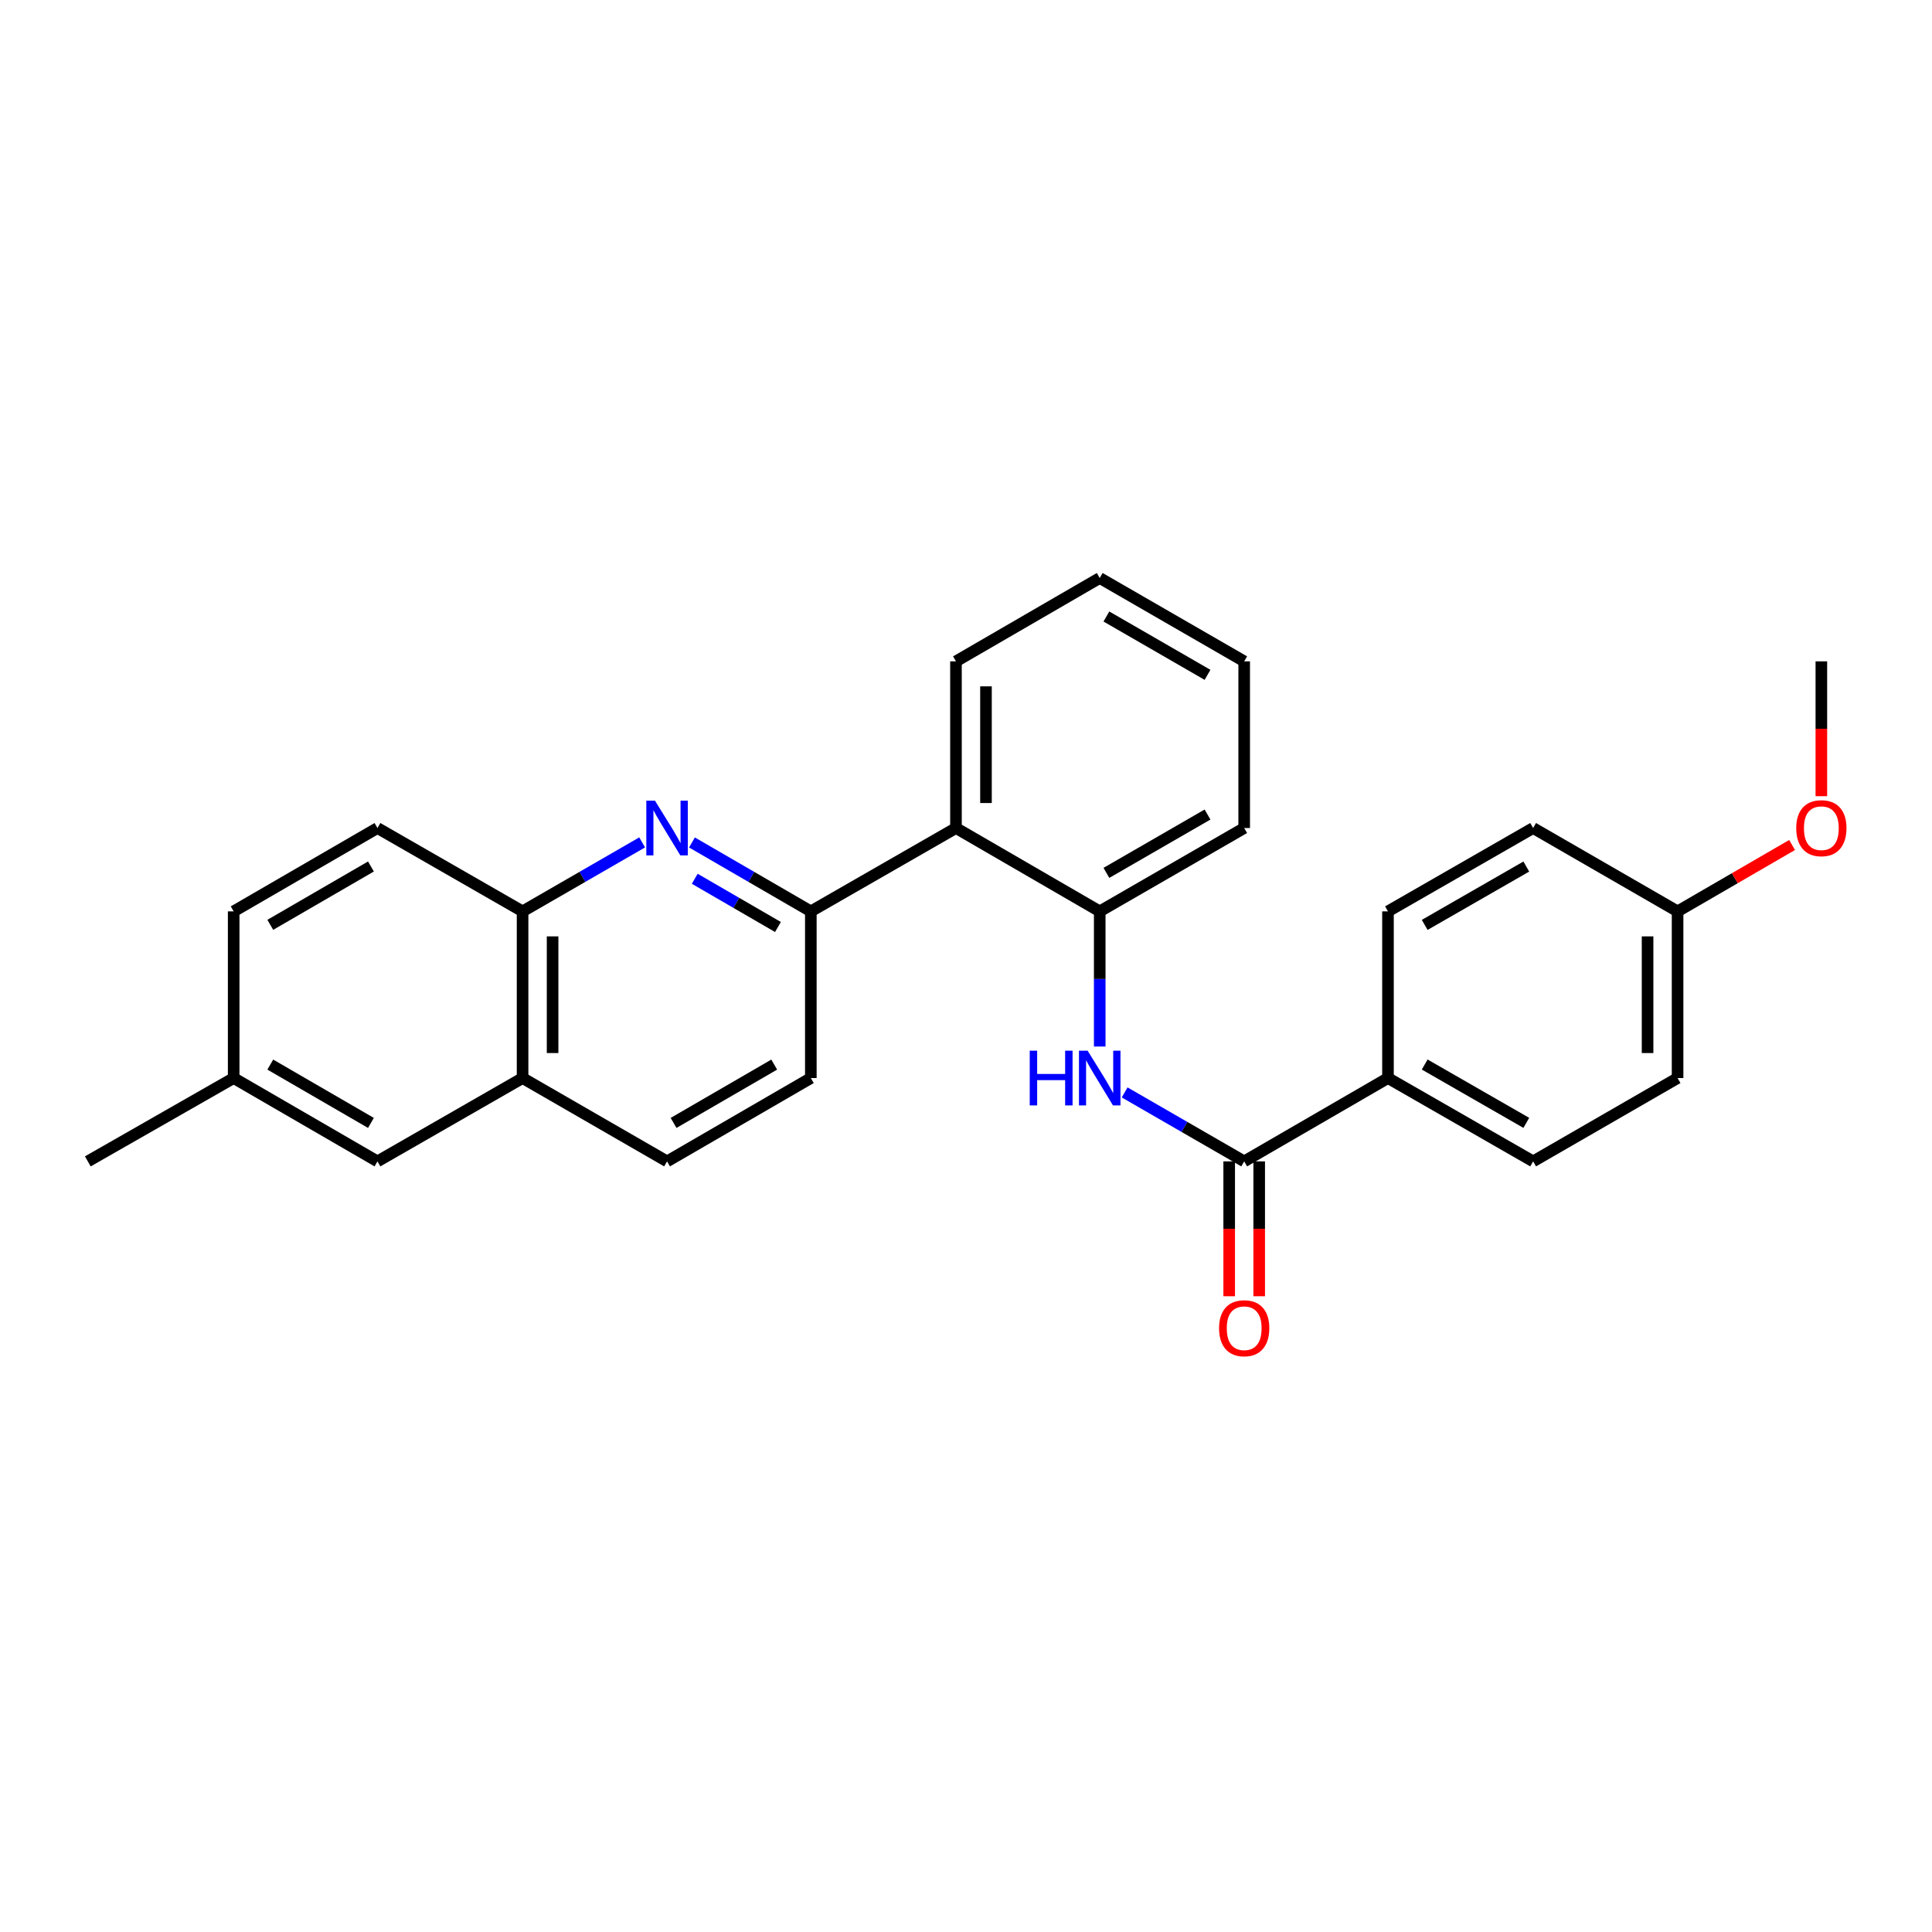 <?xml version='1.0' encoding='iso-8859-1'?>
<svg version='1.1' baseProfile='full'
              xmlns='http://www.w3.org/2000/svg'
                      xmlns:rdkit='http://www.rdkit.org/xml'
                      xmlns:xlink='http://www.w3.org/1999/xlink'
                  xml:space='preserve'
width='1000px' height='1000px' viewBox='0 0 1000 1000'>
<!-- END OF HEADER -->
<rect style='opacity:1.0;fill:#FFFFFF;stroke:none' width='1000' height='1000' x='0' y='0'> </rect>
<path class='bond-1' d='M 358.161,436.059 L 388.924,453.892' style='fill:none;fill-rule:evenodd;stroke:#0000FF;stroke-width:6px;stroke-linecap:butt;stroke-linejoin:miter;stroke-opacity:1' />
<path class='bond-1' d='M 388.924,453.892 L 419.686,471.726' style='fill:none;fill-rule:evenodd;stroke:#000000;stroke-width:6px;stroke-linecap:butt;stroke-linejoin:miter;stroke-opacity:1' />
<path class='bond-1' d='M 359.599,454.848 L 381.133,467.331' style='fill:none;fill-rule:evenodd;stroke:#0000FF;stroke-width:6px;stroke-linecap:butt;stroke-linejoin:miter;stroke-opacity:1' />
<path class='bond-1' d='M 381.133,467.331 L 402.666,479.815' style='fill:none;fill-rule:evenodd;stroke:#000000;stroke-width:6px;stroke-linecap:butt;stroke-linejoin:miter;stroke-opacity:1' />
<path class='bond-5' d='M 332.373,436.026 L 301.429,453.876' style='fill:none;fill-rule:evenodd;stroke:#0000FF;stroke-width:6px;stroke-linecap:butt;stroke-linejoin:miter;stroke-opacity:1' />
<path class='bond-5' d='M 301.429,453.876 L 270.485,471.726' style='fill:none;fill-rule:evenodd;stroke:#000000;stroke-width:6px;stroke-linecap:butt;stroke-linejoin:miter;stroke-opacity:1' />
<path class='bond-0' d='M 643.991,601.13 L 613.052,583.284' style='fill:none;fill-rule:evenodd;stroke:#000000;stroke-width:6px;stroke-linecap:butt;stroke-linejoin:miter;stroke-opacity:1' />
<path class='bond-0' d='M 613.052,583.284 L 582.112,565.438' style='fill:none;fill-rule:evenodd;stroke:#0000FF;stroke-width:6px;stroke-linecap:butt;stroke-linejoin:miter;stroke-opacity:1' />
<path class='bond-6' d='M 643.991,601.13 L 718.415,557.998' style='fill:none;fill-rule:evenodd;stroke:#000000;stroke-width:6px;stroke-linecap:butt;stroke-linejoin:miter;stroke-opacity:1' />
<path class='bond-8' d='M 636.225,601.13 L 636.225,636.032' style='fill:none;fill-rule:evenodd;stroke:#000000;stroke-width:6px;stroke-linecap:butt;stroke-linejoin:miter;stroke-opacity:1' />
<path class='bond-8' d='M 636.225,636.032 L 636.225,670.934' style='fill:none;fill-rule:evenodd;stroke:#FF0000;stroke-width:6px;stroke-linecap:butt;stroke-linejoin:miter;stroke-opacity:1' />
<path class='bond-8' d='M 651.758,601.13 L 651.758,636.032' style='fill:none;fill-rule:evenodd;stroke:#000000;stroke-width:6px;stroke-linecap:butt;stroke-linejoin:miter;stroke-opacity:1' />
<path class='bond-8' d='M 651.758,636.032 L 651.758,670.934' style='fill:none;fill-rule:evenodd;stroke:#FF0000;stroke-width:6px;stroke-linecap:butt;stroke-linejoin:miter;stroke-opacity:1' />
<path class='bond-3' d='M 419.686,471.726 L 494.808,428.586' style='fill:none;fill-rule:evenodd;stroke:#000000;stroke-width:6px;stroke-linecap:butt;stroke-linejoin:miter;stroke-opacity:1' />
<path class='bond-9' d='M 419.686,471.726 L 419.686,557.998' style='fill:none;fill-rule:evenodd;stroke:#000000;stroke-width:6px;stroke-linecap:butt;stroke-linejoin:miter;stroke-opacity:1' />
<path class='bond-2' d='M 569.214,541.681 L 569.214,506.704' style='fill:none;fill-rule:evenodd;stroke:#0000FF;stroke-width:6px;stroke-linecap:butt;stroke-linejoin:miter;stroke-opacity:1' />
<path class='bond-2' d='M 569.214,506.704 L 569.214,471.726' style='fill:none;fill-rule:evenodd;stroke:#000000;stroke-width:6px;stroke-linecap:butt;stroke-linejoin:miter;stroke-opacity:1' />
<path class='bond-4' d='M 494.808,428.586 L 569.214,471.726' style='fill:none;fill-rule:evenodd;stroke:#000000;stroke-width:6px;stroke-linecap:butt;stroke-linejoin:miter;stroke-opacity:1' />
<path class='bond-20' d='M 494.808,428.586 L 494.808,342.314' style='fill:none;fill-rule:evenodd;stroke:#000000;stroke-width:6px;stroke-linecap:butt;stroke-linejoin:miter;stroke-opacity:1' />
<path class='bond-20' d='M 510.342,415.645 L 510.342,355.255' style='fill:none;fill-rule:evenodd;stroke:#000000;stroke-width:6px;stroke-linecap:butt;stroke-linejoin:miter;stroke-opacity:1' />
<path class='bond-22' d='M 569.214,471.726 L 643.991,428.586' style='fill:none;fill-rule:evenodd;stroke:#000000;stroke-width:6px;stroke-linecap:butt;stroke-linejoin:miter;stroke-opacity:1' />
<path class='bond-22' d='M 572.668,451.8 L 625.012,421.602' style='fill:none;fill-rule:evenodd;stroke:#000000;stroke-width:6px;stroke-linecap:butt;stroke-linejoin:miter;stroke-opacity:1' />
<path class='bond-7' d='M 270.485,471.726 L 270.485,557.998' style='fill:none;fill-rule:evenodd;stroke:#000000;stroke-width:6px;stroke-linecap:butt;stroke-linejoin:miter;stroke-opacity:1' />
<path class='bond-7' d='M 286.019,484.667 L 286.019,545.057' style='fill:none;fill-rule:evenodd;stroke:#000000;stroke-width:6px;stroke-linecap:butt;stroke-linejoin:miter;stroke-opacity:1' />
<path class='bond-12' d='M 270.485,471.726 L 195.371,428.586' style='fill:none;fill-rule:evenodd;stroke:#000000;stroke-width:6px;stroke-linecap:butt;stroke-linejoin:miter;stroke-opacity:1' />
<path class='bond-13' d='M 718.415,557.998 L 793.546,601.13' style='fill:none;fill-rule:evenodd;stroke:#000000;stroke-width:6px;stroke-linecap:butt;stroke-linejoin:miter;stroke-opacity:1' />
<path class='bond-13' d='M 737.418,550.996 L 790.01,581.189' style='fill:none;fill-rule:evenodd;stroke:#000000;stroke-width:6px;stroke-linecap:butt;stroke-linejoin:miter;stroke-opacity:1' />
<path class='bond-14' d='M 718.415,557.998 L 718.415,471.726' style='fill:none;fill-rule:evenodd;stroke:#000000;stroke-width:6px;stroke-linecap:butt;stroke-linejoin:miter;stroke-opacity:1' />
<path class='bond-10' d='M 270.485,557.998 L 195.371,601.13' style='fill:none;fill-rule:evenodd;stroke:#000000;stroke-width:6px;stroke-linecap:butt;stroke-linejoin:miter;stroke-opacity:1' />
<path class='bond-11' d='M 270.485,557.998 L 345.271,601.13' style='fill:none;fill-rule:evenodd;stroke:#000000;stroke-width:6px;stroke-linecap:butt;stroke-linejoin:miter;stroke-opacity:1' />
<path class='bond-27' d='M 419.686,557.998 L 345.271,601.13' style='fill:none;fill-rule:evenodd;stroke:#000000;stroke-width:6px;stroke-linecap:butt;stroke-linejoin:miter;stroke-opacity:1' />
<path class='bond-27' d='M 400.734,551.029 L 348.644,581.221' style='fill:none;fill-rule:evenodd;stroke:#000000;stroke-width:6px;stroke-linecap:butt;stroke-linejoin:miter;stroke-opacity:1' />
<path class='bond-28' d='M 195.371,601.13 L 120.948,557.998' style='fill:none;fill-rule:evenodd;stroke:#000000;stroke-width:6px;stroke-linecap:butt;stroke-linejoin:miter;stroke-opacity:1' />
<path class='bond-28' d='M 191.997,581.221 L 139.9,551.028' style='fill:none;fill-rule:evenodd;stroke:#000000;stroke-width:6px;stroke-linecap:butt;stroke-linejoin:miter;stroke-opacity:1' />
<path class='bond-17' d='M 195.371,428.586 L 120.948,471.726' style='fill:none;fill-rule:evenodd;stroke:#000000;stroke-width:6px;stroke-linecap:butt;stroke-linejoin:miter;stroke-opacity:1' />
<path class='bond-17' d='M 191.998,448.496 L 139.902,478.694' style='fill:none;fill-rule:evenodd;stroke:#000000;stroke-width:6px;stroke-linecap:butt;stroke-linejoin:miter;stroke-opacity:1' />
<path class='bond-19' d='M 793.546,601.13 L 868.314,557.998' style='fill:none;fill-rule:evenodd;stroke:#000000;stroke-width:6px;stroke-linecap:butt;stroke-linejoin:miter;stroke-opacity:1' />
<path class='bond-18' d='M 718.415,471.726 L 793.546,428.586' style='fill:none;fill-rule:evenodd;stroke:#000000;stroke-width:6px;stroke-linecap:butt;stroke-linejoin:miter;stroke-opacity:1' />
<path class='bond-18' d='M 737.42,478.726 L 790.011,448.528' style='fill:none;fill-rule:evenodd;stroke:#000000;stroke-width:6px;stroke-linecap:butt;stroke-linejoin:miter;stroke-opacity:1' />
<path class='bond-15' d='M 120.948,557.998 L 120.948,471.726' style='fill:none;fill-rule:evenodd;stroke:#000000;stroke-width:6px;stroke-linecap:butt;stroke-linejoin:miter;stroke-opacity:1' />
<path class='bond-23' d='M 120.948,557.998 L 45.455,601.13' style='fill:none;fill-rule:evenodd;stroke:#000000;stroke-width:6px;stroke-linecap:butt;stroke-linejoin:miter;stroke-opacity:1' />
<path class='bond-16' d='M 868.314,471.726 L 793.546,428.586' style='fill:none;fill-rule:evenodd;stroke:#000000;stroke-width:6px;stroke-linecap:butt;stroke-linejoin:miter;stroke-opacity:1' />
<path class='bond-21' d='M 868.314,471.726 L 897.947,454.548' style='fill:none;fill-rule:evenodd;stroke:#000000;stroke-width:6px;stroke-linecap:butt;stroke-linejoin:miter;stroke-opacity:1' />
<path class='bond-21' d='M 897.947,454.548 L 927.579,437.369' style='fill:none;fill-rule:evenodd;stroke:#FF0000;stroke-width:6px;stroke-linecap:butt;stroke-linejoin:miter;stroke-opacity:1' />
<path class='bond-30' d='M 868.314,471.726 L 868.314,557.998' style='fill:none;fill-rule:evenodd;stroke:#000000;stroke-width:6px;stroke-linecap:butt;stroke-linejoin:miter;stroke-opacity:1' />
<path class='bond-30' d='M 852.781,484.667 L 852.781,545.057' style='fill:none;fill-rule:evenodd;stroke:#000000;stroke-width:6px;stroke-linecap:butt;stroke-linejoin:miter;stroke-opacity:1' />
<path class='bond-25' d='M 494.808,342.314 L 569.214,299.173' style='fill:none;fill-rule:evenodd;stroke:#000000;stroke-width:6px;stroke-linecap:butt;stroke-linejoin:miter;stroke-opacity:1' />
<path class='bond-24' d='M 942.729,412.109 L 942.729,377.211' style='fill:none;fill-rule:evenodd;stroke:#FF0000;stroke-width:6px;stroke-linecap:butt;stroke-linejoin:miter;stroke-opacity:1' />
<path class='bond-24' d='M 942.729,377.211 L 942.729,342.314' style='fill:none;fill-rule:evenodd;stroke:#000000;stroke-width:6px;stroke-linecap:butt;stroke-linejoin:miter;stroke-opacity:1' />
<path class='bond-29' d='M 643.991,428.586 L 643.991,342.314' style='fill:none;fill-rule:evenodd;stroke:#000000;stroke-width:6px;stroke-linecap:butt;stroke-linejoin:miter;stroke-opacity:1' />
<path class='bond-26' d='M 569.214,299.173 L 643.991,342.314' style='fill:none;fill-rule:evenodd;stroke:#000000;stroke-width:6px;stroke-linecap:butt;stroke-linejoin:miter;stroke-opacity:1' />
<path class='bond-26' d='M 572.668,319.099 L 625.012,349.298' style='fill:none;fill-rule:evenodd;stroke:#000000;stroke-width:6px;stroke-linecap:butt;stroke-linejoin:miter;stroke-opacity:1' />
<path  class='atom-0' d='M 339.011 414.426
L 348.291 429.426
Q 349.211 430.906, 350.691 433.586
Q 352.171 436.266, 352.251 436.426
L 352.251 414.426
L 356.011 414.426
L 356.011 442.746
L 352.131 442.746
L 342.171 426.346
Q 341.011 424.426, 339.771 422.226
Q 338.571 420.026, 338.211 419.346
L 338.211 442.746
L 334.531 442.746
L 334.531 414.426
L 339.011 414.426
' fill='#0000FF'/>
<path  class='atom-3' d='M 532.994 543.838
L 536.834 543.838
L 536.834 555.878
L 551.314 555.878
L 551.314 543.838
L 555.154 543.838
L 555.154 572.158
L 551.314 572.158
L 551.314 559.078
L 536.834 559.078
L 536.834 572.158
L 532.994 572.158
L 532.994 543.838
' fill='#0000FF'/>
<path  class='atom-3' d='M 562.954 543.838
L 572.234 558.838
Q 573.154 560.318, 574.634 562.998
Q 576.114 565.678, 576.194 565.838
L 576.194 543.838
L 579.954 543.838
L 579.954 572.158
L 576.074 572.158
L 566.114 555.758
Q 564.954 553.838, 563.714 551.638
Q 562.514 549.438, 562.154 548.758
L 562.154 572.158
L 558.474 572.158
L 558.474 543.838
L 562.954 543.838
' fill='#0000FF'/>
<path  class='atom-9' d='M 630.991 687.491
Q 630.991 680.691, 634.351 676.891
Q 637.711 673.091, 643.991 673.091
Q 650.271 673.091, 653.631 676.891
Q 656.991 680.691, 656.991 687.491
Q 656.991 694.371, 653.591 698.291
Q 650.191 702.171, 643.991 702.171
Q 637.751 702.171, 634.351 698.291
Q 630.991 694.411, 630.991 687.491
M 643.991 698.971
Q 648.311 698.971, 650.631 696.091
Q 652.991 693.171, 652.991 687.491
Q 652.991 681.931, 650.631 679.131
Q 648.311 676.291, 643.991 676.291
Q 639.671 676.291, 637.311 679.091
Q 634.991 681.891, 634.991 687.491
Q 634.991 693.211, 637.311 696.091
Q 639.671 698.971, 643.991 698.971
' fill='#FF0000'/>
<path  class='atom-22' d='M 929.729 428.666
Q 929.729 421.866, 933.089 418.066
Q 936.449 414.266, 942.729 414.266
Q 949.009 414.266, 952.369 418.066
Q 955.729 421.866, 955.729 428.666
Q 955.729 435.546, 952.329 439.466
Q 948.929 443.346, 942.729 443.346
Q 936.489 443.346, 933.089 439.466
Q 929.729 435.586, 929.729 428.666
M 942.729 440.146
Q 947.049 440.146, 949.369 437.266
Q 951.729 434.346, 951.729 428.666
Q 951.729 423.106, 949.369 420.306
Q 947.049 417.466, 942.729 417.466
Q 938.409 417.466, 936.049 420.266
Q 933.729 423.066, 933.729 428.666
Q 933.729 434.386, 936.049 437.266
Q 938.409 440.146, 942.729 440.146
' fill='#FF0000'/>
</svg>
